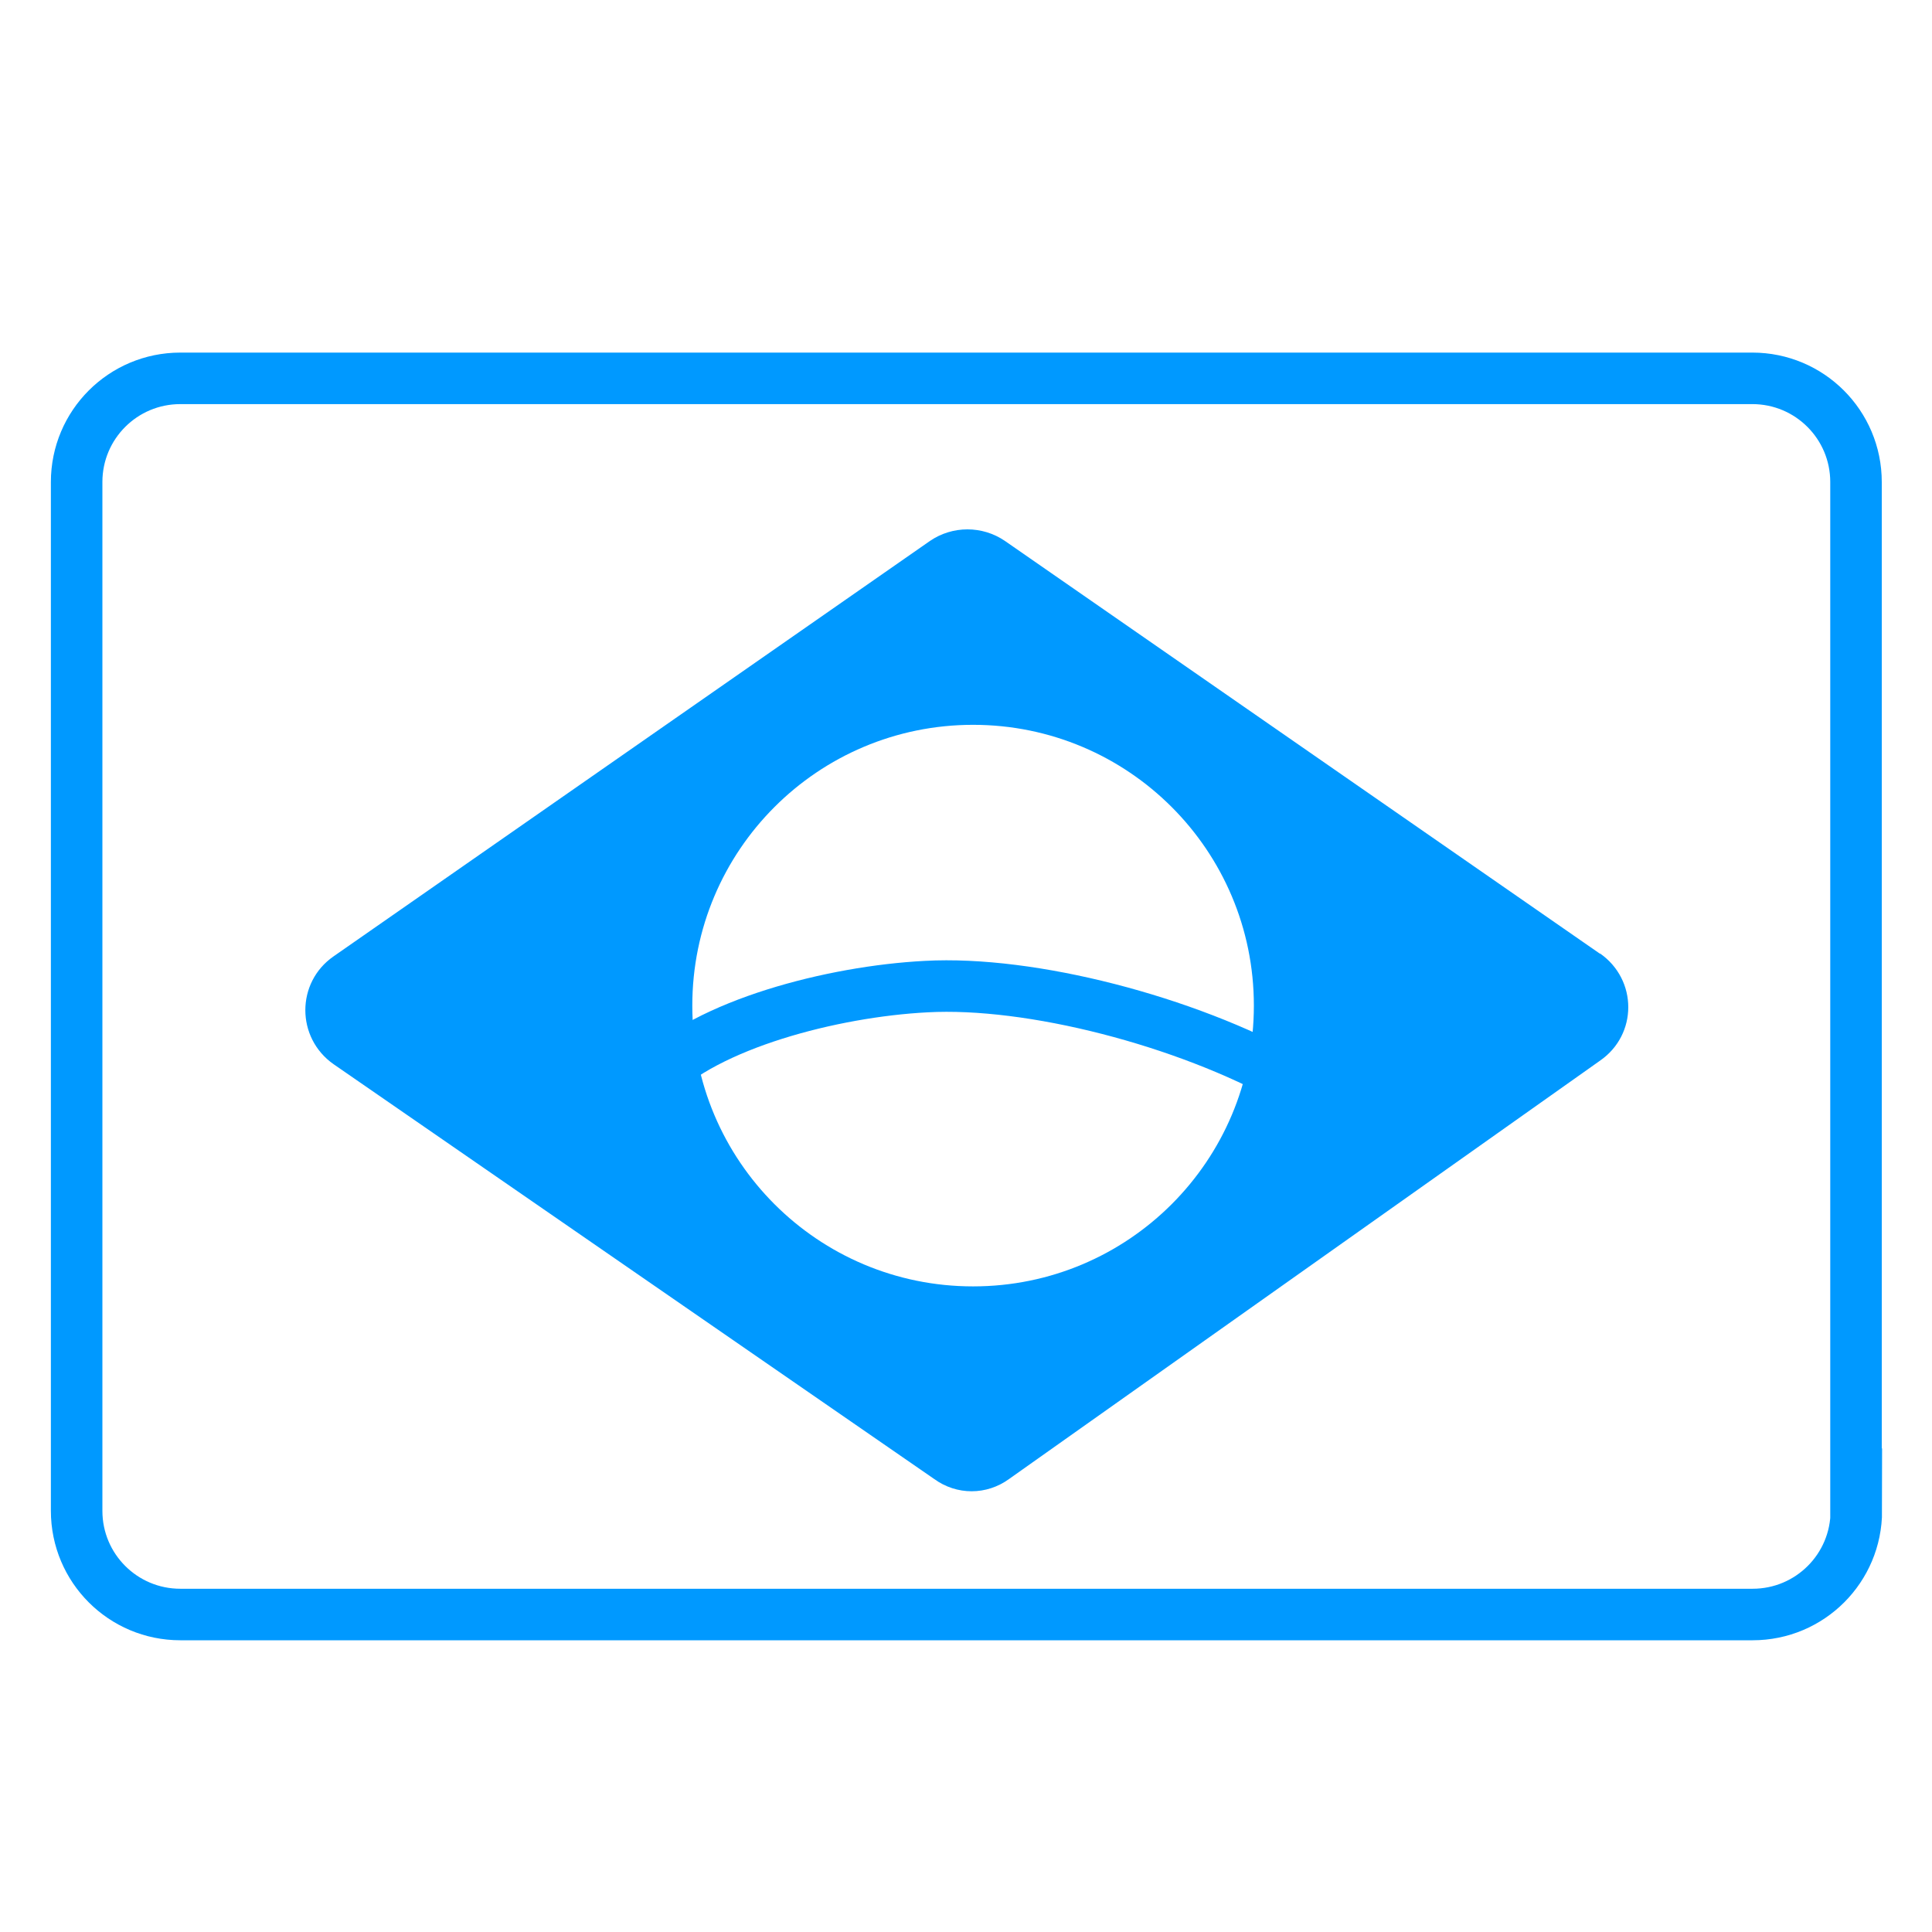 <?xml version="1.0" encoding="UTF-8"?>
<svg id="Camada_1" xmlns="http://www.w3.org/2000/svg" version="1.1" viewBox="0 0 60 60">
  <!-- Generator: Adobe Illustrator 29.4.0, SVG Export Plug-In . SVG Version: 2.1.0 Build 152)  -->
  <defs>
    <style>
      .st0 {
        fill: #09f;
      }

      .st1, .st2 {
        fill: none;
        stroke: #09f;
        stroke-width: 1.6px;
      }

      .st2 {
        stroke-miterlimit: 10;
      }
    </style>
  </defs>
  <path class="st1" d="M57.64,46.93V14.97c0-1.78-1.44-3.22-3.22-3.22H5.6c-1.78,0-3.22,1.44-3.22,3.22v31.95c0,1.78,1.44,3.22,3.22,3.22h48.83c1.78,0,3.22-1.44,3.22-3.22Z"/>
  <path class="st0" d="M49.69,29.62l-18.48-12.82c-.7-.48-1.63-.48-2.33,0l-18.52,12.9c-1.17.81-1.17,2.53,0,3.35l18.65,12.88c.7.51,1.63.51,2.33,0l18.35-12.99c1.17-.81,1.17-2.51,0-3.33ZM38.94,31.23c0,4.82-3.9,8.72-8.72,8.72s-8.72-3.9-8.72-8.72,3.9-8.72,8.72-8.72,8.72,3.9,8.72,8.72Z"/>
  <path class="st2" d="M40.06,33.52c-3.24-1.81-8.04-3.06-11.3-2.88-2.91.15-6.81,1.17-8.46,2.88"/>
</svg>
